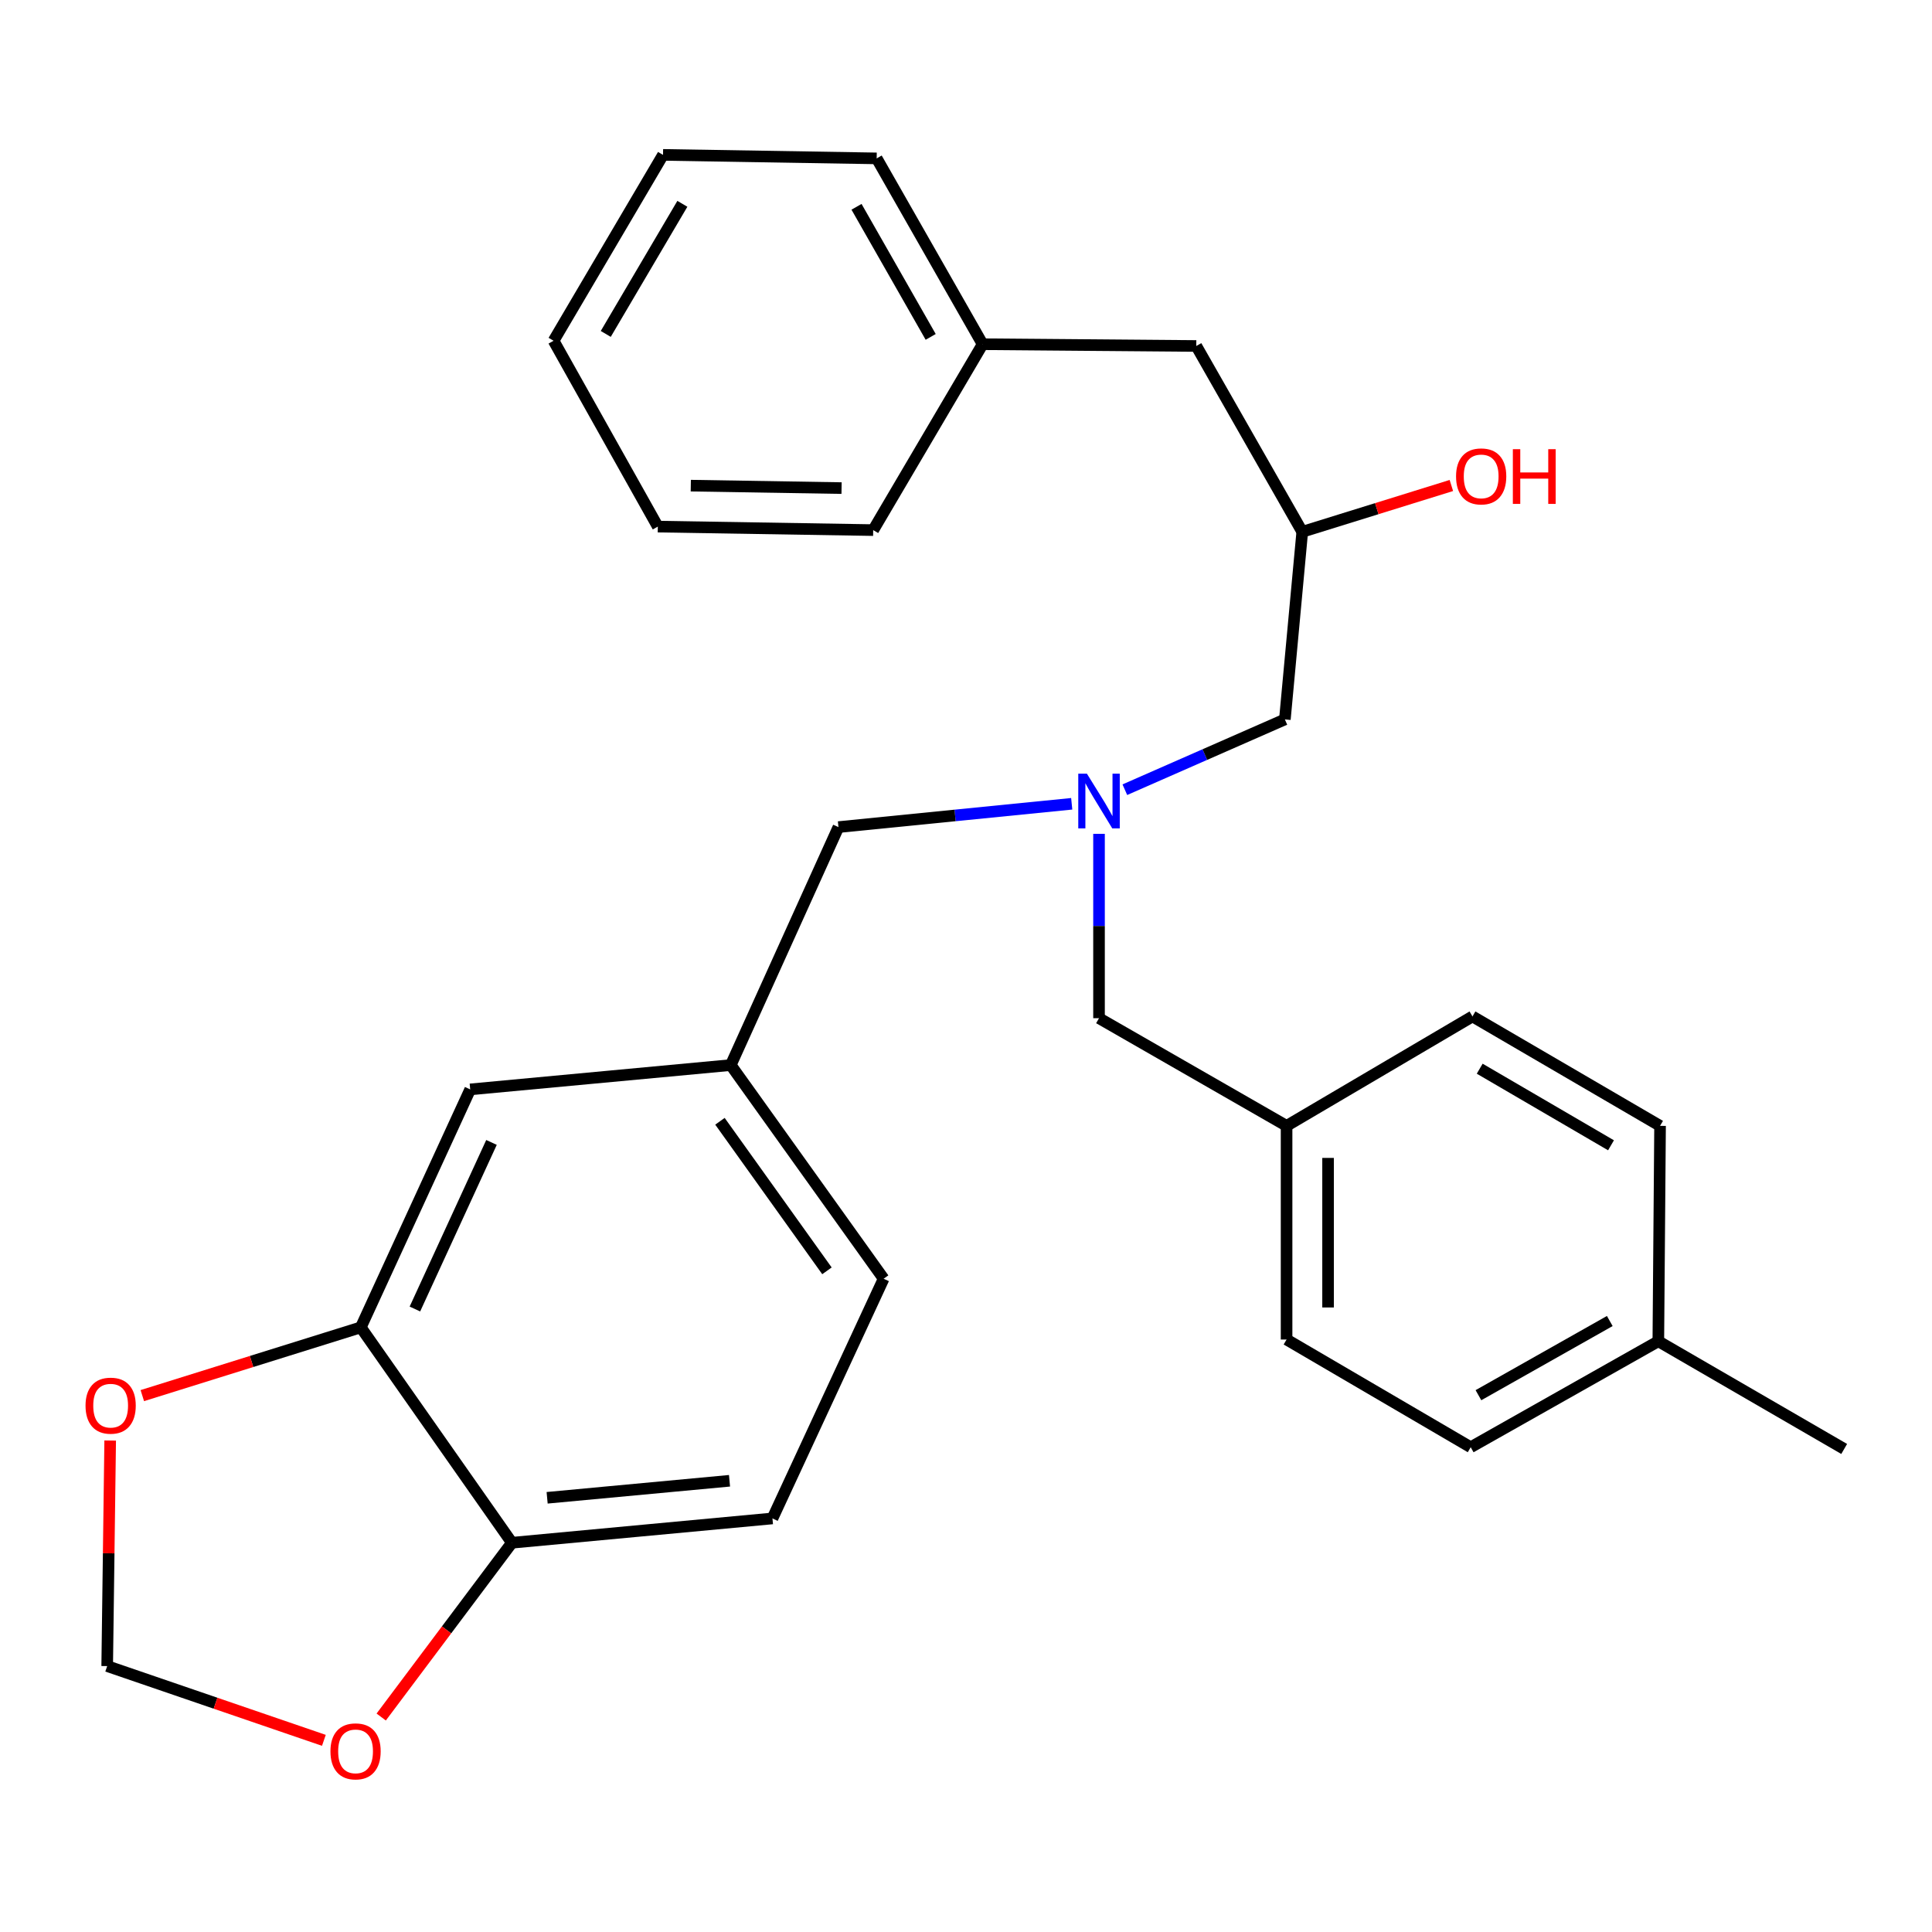 <?xml version='1.0' encoding='iso-8859-1'?>
<svg version='1.1' baseProfile='full'
              xmlns='http://www.w3.org/2000/svg'
                      xmlns:rdkit='http://www.rdkit.org/xml'
                      xmlns:xlink='http://www.w3.org/1999/xlink'
                  xml:space='preserve'
width='1000px' height='1000px' viewBox='0 0 1000 1000'>
<!-- END OF HEADER -->
<rect style='opacity:1.0;fill:#FFFFFF;stroke:none' width='1000' height='1000' x='0' y='0'> </rect>
<path class='bond-0' d='M 554.722,416.036 L 494.352,422.071' style='fill:none;fill-rule:evenodd;stroke:#0000FF;stroke-width:6px;stroke-linecap:butt;stroke-linejoin:miter;stroke-opacity:1' />
<path class='bond-0' d='M 494.352,422.071 L 433.981,428.106' style='fill:none;fill-rule:evenodd;stroke:#000000;stroke-width:6px;stroke-linecap:butt;stroke-linejoin:miter;stroke-opacity:1' />
<path class='bond-1' d='M 582.217,408.752 L 623.632,390.562' style='fill:none;fill-rule:evenodd;stroke:#0000FF;stroke-width:6px;stroke-linecap:butt;stroke-linejoin:miter;stroke-opacity:1' />
<path class='bond-1' d='M 623.632,390.562 L 665.047,372.371' style='fill:none;fill-rule:evenodd;stroke:#000000;stroke-width:6px;stroke-linecap:butt;stroke-linejoin:miter;stroke-opacity:1' />
<path class='bond-2' d='M 568.85,431.593 L 568.85,479.303' style='fill:none;fill-rule:evenodd;stroke:#0000FF;stroke-width:6px;stroke-linecap:butt;stroke-linejoin:miter;stroke-opacity:1' />
<path class='bond-2' d='M 568.85,479.303 L 568.85,527.012' style='fill:none;fill-rule:evenodd;stroke:#000000;stroke-width:6px;stroke-linecap:butt;stroke-linejoin:miter;stroke-opacity:1' />
<path class='bond-3' d='M 665.047,372.371 L 674.044,275.267' style='fill:none;fill-rule:evenodd;stroke:#000000;stroke-width:6px;stroke-linecap:butt;stroke-linejoin:miter;stroke-opacity:1' />
<path class='bond-4' d='M 343.177,80.165 L 286.536,176.374' style='fill:none;fill-rule:evenodd;stroke:#000000;stroke-width:6px;stroke-linecap:butt;stroke-linejoin:miter;stroke-opacity:1' />
<path class='bond-4' d='M 353.19,105.493 L 313.54,172.839' style='fill:none;fill-rule:evenodd;stroke:#000000;stroke-width:6px;stroke-linecap:butt;stroke-linejoin:miter;stroke-opacity:1' />
<path class='bond-5' d='M 343.177,80.165 L 453.765,81.978' style='fill:none;fill-rule:evenodd;stroke:#000000;stroke-width:6px;stroke-linecap:butt;stroke-linejoin:miter;stroke-opacity:1' />
<path class='bond-6' d='M 568.85,527.012 L 665.93,582.747' style='fill:none;fill-rule:evenodd;stroke:#000000;stroke-width:6px;stroke-linecap:butt;stroke-linejoin:miter;stroke-opacity:1' />
<path class='bond-7' d='M 674.044,275.267 L 712.635,263.279' style='fill:none;fill-rule:evenodd;stroke:#000000;stroke-width:6px;stroke-linecap:butt;stroke-linejoin:miter;stroke-opacity:1' />
<path class='bond-7' d='M 712.635,263.279 L 751.225,251.291' style='fill:none;fill-rule:evenodd;stroke:#FF0000;stroke-width:6px;stroke-linecap:butt;stroke-linejoin:miter;stroke-opacity:1' />
<path class='bond-8' d='M 674.044,275.267 L 619.192,179.082' style='fill:none;fill-rule:evenodd;stroke:#000000;stroke-width:6px;stroke-linecap:butt;stroke-linejoin:miter;stroke-opacity:1' />
<path class='bond-9' d='M 286.536,176.374 L 340.481,272.571' style='fill:none;fill-rule:evenodd;stroke:#000000;stroke-width:6px;stroke-linecap:butt;stroke-linejoin:miter;stroke-opacity:1' />
<path class='bond-10' d='M 340.481,272.571 L 451.963,274.384' style='fill:none;fill-rule:evenodd;stroke:#000000;stroke-width:6px;stroke-linecap:butt;stroke-linejoin:miter;stroke-opacity:1' />
<path class='bond-10' d='M 357.553,251.368 L 435.59,252.637' style='fill:none;fill-rule:evenodd;stroke:#000000;stroke-width:6px;stroke-linecap:butt;stroke-linejoin:miter;stroke-opacity:1' />
<path class='bond-11' d='M 761.233,749.082 L 858.348,694.229' style='fill:none;fill-rule:evenodd;stroke:#000000;stroke-width:6px;stroke-linecap:butt;stroke-linejoin:miter;stroke-opacity:1' />
<path class='bond-11' d='M 765.237,722.153 L 833.218,683.756' style='fill:none;fill-rule:evenodd;stroke:#000000;stroke-width:6px;stroke-linecap:butt;stroke-linejoin:miter;stroke-opacity:1' />
<path class='bond-12' d='M 761.233,749.082 L 665.93,693.334' style='fill:none;fill-rule:evenodd;stroke:#000000;stroke-width:6px;stroke-linecap:butt;stroke-linejoin:miter;stroke-opacity:1' />
<path class='bond-13' d='M 858.348,694.229 L 859.243,582.747' style='fill:none;fill-rule:evenodd;stroke:#000000;stroke-width:6px;stroke-linecap:butt;stroke-linejoin:miter;stroke-opacity:1' />
<path class='bond-14' d='M 858.348,694.229 L 954.545,749.976' style='fill:none;fill-rule:evenodd;stroke:#000000;stroke-width:6px;stroke-linecap:butt;stroke-linejoin:miter;stroke-opacity:1' />
<path class='bond-15' d='M 399.819,785.94 L 264.962,798.528' style='fill:none;fill-rule:evenodd;stroke:#000000;stroke-width:6px;stroke-linecap:butt;stroke-linejoin:miter;stroke-opacity:1' />
<path class='bond-15' d='M 377.595,766.443 L 283.195,775.255' style='fill:none;fill-rule:evenodd;stroke:#000000;stroke-width:6px;stroke-linecap:butt;stroke-linejoin:miter;stroke-opacity:1' />
<path class='bond-16' d='M 399.819,785.94 L 457.368,661.869' style='fill:none;fill-rule:evenodd;stroke:#000000;stroke-width:6px;stroke-linecap:butt;stroke-linejoin:miter;stroke-opacity:1' />
<path class='bond-17' d='M 457.368,661.869 L 378.246,551.282' style='fill:none;fill-rule:evenodd;stroke:#000000;stroke-width:6px;stroke-linecap:butt;stroke-linejoin:miter;stroke-opacity:1' />
<path class='bond-17' d='M 428.032,657.779 L 372.647,580.368' style='fill:none;fill-rule:evenodd;stroke:#000000;stroke-width:6px;stroke-linecap:butt;stroke-linejoin:miter;stroke-opacity:1' />
<path class='bond-18' d='M 378.246,551.282 L 243.377,563.871' style='fill:none;fill-rule:evenodd;stroke:#000000;stroke-width:6px;stroke-linecap:butt;stroke-linejoin:miter;stroke-opacity:1' />
<path class='bond-19' d='M 378.246,551.282 L 433.981,428.106' style='fill:none;fill-rule:evenodd;stroke:#000000;stroke-width:6px;stroke-linecap:butt;stroke-linejoin:miter;stroke-opacity:1' />
<path class='bond-20' d='M 243.377,563.871 L 186.747,687.046' style='fill:none;fill-rule:evenodd;stroke:#000000;stroke-width:6px;stroke-linecap:butt;stroke-linejoin:miter;stroke-opacity:1' />
<path class='bond-20' d='M 254.397,591.319 L 214.756,677.542' style='fill:none;fill-rule:evenodd;stroke:#000000;stroke-width:6px;stroke-linecap:butt;stroke-linejoin:miter;stroke-opacity:1' />
<path class='bond-21' d='M 264.962,798.528 L 186.747,687.046' style='fill:none;fill-rule:evenodd;stroke:#000000;stroke-width:6px;stroke-linecap:butt;stroke-linejoin:miter;stroke-opacity:1' />
<path class='bond-22' d='M 264.962,798.528 L 231.135,843.628' style='fill:none;fill-rule:evenodd;stroke:#000000;stroke-width:6px;stroke-linecap:butt;stroke-linejoin:miter;stroke-opacity:1' />
<path class='bond-22' d='M 231.135,843.628 L 197.308,888.727' style='fill:none;fill-rule:evenodd;stroke:#FF0000;stroke-width:6px;stroke-linecap:butt;stroke-linejoin:miter;stroke-opacity:1' />
<path class='bond-23' d='M 186.747,687.046 L 130.205,704.706' style='fill:none;fill-rule:evenodd;stroke:#000000;stroke-width:6px;stroke-linecap:butt;stroke-linejoin:miter;stroke-opacity:1' />
<path class='bond-23' d='M 130.205,704.706 L 73.662,722.365' style='fill:none;fill-rule:evenodd;stroke:#FF0000;stroke-width:6px;stroke-linecap:butt;stroke-linejoin:miter;stroke-opacity:1' />
<path class='bond-24' d='M 57.03,745.617 L 56.256,803.991' style='fill:none;fill-rule:evenodd;stroke:#FF0000;stroke-width:6px;stroke-linecap:butt;stroke-linejoin:miter;stroke-opacity:1' />
<path class='bond-24' d='M 56.256,803.991 L 55.481,862.365' style='fill:none;fill-rule:evenodd;stroke:#000000;stroke-width:6px;stroke-linecap:butt;stroke-linejoin:miter;stroke-opacity:1' />
<path class='bond-25' d='M 55.481,862.365 L 111.561,881.583' style='fill:none;fill-rule:evenodd;stroke:#000000;stroke-width:6px;stroke-linecap:butt;stroke-linejoin:miter;stroke-opacity:1' />
<path class='bond-25' d='M 111.561,881.583 L 167.641,900.8' style='fill:none;fill-rule:evenodd;stroke:#FF0000;stroke-width:6px;stroke-linecap:butt;stroke-linejoin:miter;stroke-opacity:1' />
<path class='bond-26' d='M 859.243,582.747 L 762.151,526.105' style='fill:none;fill-rule:evenodd;stroke:#000000;stroke-width:6px;stroke-linecap:butt;stroke-linejoin:miter;stroke-opacity:1' />
<path class='bond-26' d='M 833.857,592.803 L 765.892,553.153' style='fill:none;fill-rule:evenodd;stroke:#000000;stroke-width:6px;stroke-linecap:butt;stroke-linejoin:miter;stroke-opacity:1' />
<path class='bond-27' d='M 762.151,526.105 L 665.93,582.747' style='fill:none;fill-rule:evenodd;stroke:#000000;stroke-width:6px;stroke-linecap:butt;stroke-linejoin:miter;stroke-opacity:1' />
<path class='bond-28' d='M 665.93,582.747 L 665.93,693.334' style='fill:none;fill-rule:evenodd;stroke:#000000;stroke-width:6px;stroke-linecap:butt;stroke-linejoin:miter;stroke-opacity:1' />
<path class='bond-28' d='M 687.408,599.335 L 687.408,676.746' style='fill:none;fill-rule:evenodd;stroke:#000000;stroke-width:6px;stroke-linecap:butt;stroke-linejoin:miter;stroke-opacity:1' />
<path class='bond-29' d='M 451.963,274.384 L 508.605,178.164' style='fill:none;fill-rule:evenodd;stroke:#000000;stroke-width:6px;stroke-linecap:butt;stroke-linejoin:miter;stroke-opacity:1' />
<path class='bond-30' d='M 508.605,178.164 L 453.765,81.978' style='fill:none;fill-rule:evenodd;stroke:#000000;stroke-width:6px;stroke-linecap:butt;stroke-linejoin:miter;stroke-opacity:1' />
<path class='bond-30' d='M 481.721,174.374 L 443.332,107.044' style='fill:none;fill-rule:evenodd;stroke:#000000;stroke-width:6px;stroke-linecap:butt;stroke-linejoin:miter;stroke-opacity:1' />
<path class='bond-31' d='M 508.605,178.164 L 619.192,179.082' style='fill:none;fill-rule:evenodd;stroke:#000000;stroke-width:6px;stroke-linecap:butt;stroke-linejoin:miter;stroke-opacity:1' />
<path  class='atom-0' d='M 562.59 400.463
L 571.87 415.463
Q 572.79 416.943, 574.27 419.623
Q 575.75 422.303, 575.83 422.463
L 575.83 400.463
L 579.59 400.463
L 579.59 428.783
L 575.71 428.783
L 565.75 412.383
Q 564.59 410.463, 563.35 408.263
Q 562.15 406.063, 561.79 405.383
L 561.79 428.783
L 558.11 428.783
L 558.11 400.463
L 562.59 400.463
' fill='#0000FF'/>
<path  class='atom-5' d='M 753.65 246.579
Q 753.65 239.779, 757.01 235.979
Q 760.37 232.179, 766.65 232.179
Q 772.93 232.179, 776.29 235.979
Q 779.65 239.779, 779.65 246.579
Q 779.65 253.459, 776.25 257.379
Q 772.85 261.259, 766.65 261.259
Q 760.41 261.259, 757.01 257.379
Q 753.65 253.499, 753.65 246.579
M 766.65 258.059
Q 770.97 258.059, 773.29 255.179
Q 775.65 252.259, 775.65 246.579
Q 775.65 241.019, 773.29 238.219
Q 770.97 235.379, 766.65 235.379
Q 762.33 235.379, 759.97 238.179
Q 757.65 240.979, 757.65 246.579
Q 757.65 252.299, 759.97 255.179
Q 762.33 258.059, 766.65 258.059
' fill='#FF0000'/>
<path  class='atom-5' d='M 783.05 232.499
L 786.89 232.499
L 786.89 244.539
L 801.37 244.539
L 801.37 232.499
L 805.21 232.499
L 805.21 260.819
L 801.37 260.819
L 801.37 247.739
L 786.89 247.739
L 786.89 260.819
L 783.05 260.819
L 783.05 232.499
' fill='#FF0000'/>
<path  class='atom-17' d='M 44.271 727.564
Q 44.271 720.764, 47.631 716.964
Q 50.991 713.164, 57.271 713.164
Q 63.551 713.164, 66.911 716.964
Q 70.271 720.764, 70.271 727.564
Q 70.271 734.444, 66.871 738.364
Q 63.471 742.244, 57.271 742.244
Q 51.031 742.244, 47.631 738.364
Q 44.271 734.484, 44.271 727.564
M 57.271 739.044
Q 61.591 739.044, 63.911 736.164
Q 66.271 733.244, 66.271 727.564
Q 66.271 722.004, 63.911 719.204
Q 61.591 716.364, 57.271 716.364
Q 52.951 716.364, 50.591 719.164
Q 48.271 721.964, 48.271 727.564
Q 48.271 733.284, 50.591 736.164
Q 52.951 739.044, 57.271 739.044
' fill='#FF0000'/>
<path  class='atom-19' d='M 171.038 906.499
Q 171.038 899.699, 174.398 895.899
Q 177.758 892.099, 184.038 892.099
Q 190.318 892.099, 193.678 895.899
Q 197.038 899.699, 197.038 906.499
Q 197.038 913.379, 193.638 917.299
Q 190.238 921.179, 184.038 921.179
Q 177.798 921.179, 174.398 917.299
Q 171.038 913.419, 171.038 906.499
M 184.038 917.979
Q 188.358 917.979, 190.678 915.099
Q 193.038 912.179, 193.038 906.499
Q 193.038 900.939, 190.678 898.139
Q 188.358 895.299, 184.038 895.299
Q 179.718 895.299, 177.358 898.099
Q 175.038 900.899, 175.038 906.499
Q 175.038 912.219, 177.358 915.099
Q 179.718 917.979, 184.038 917.979
' fill='#FF0000'/>
</svg>
